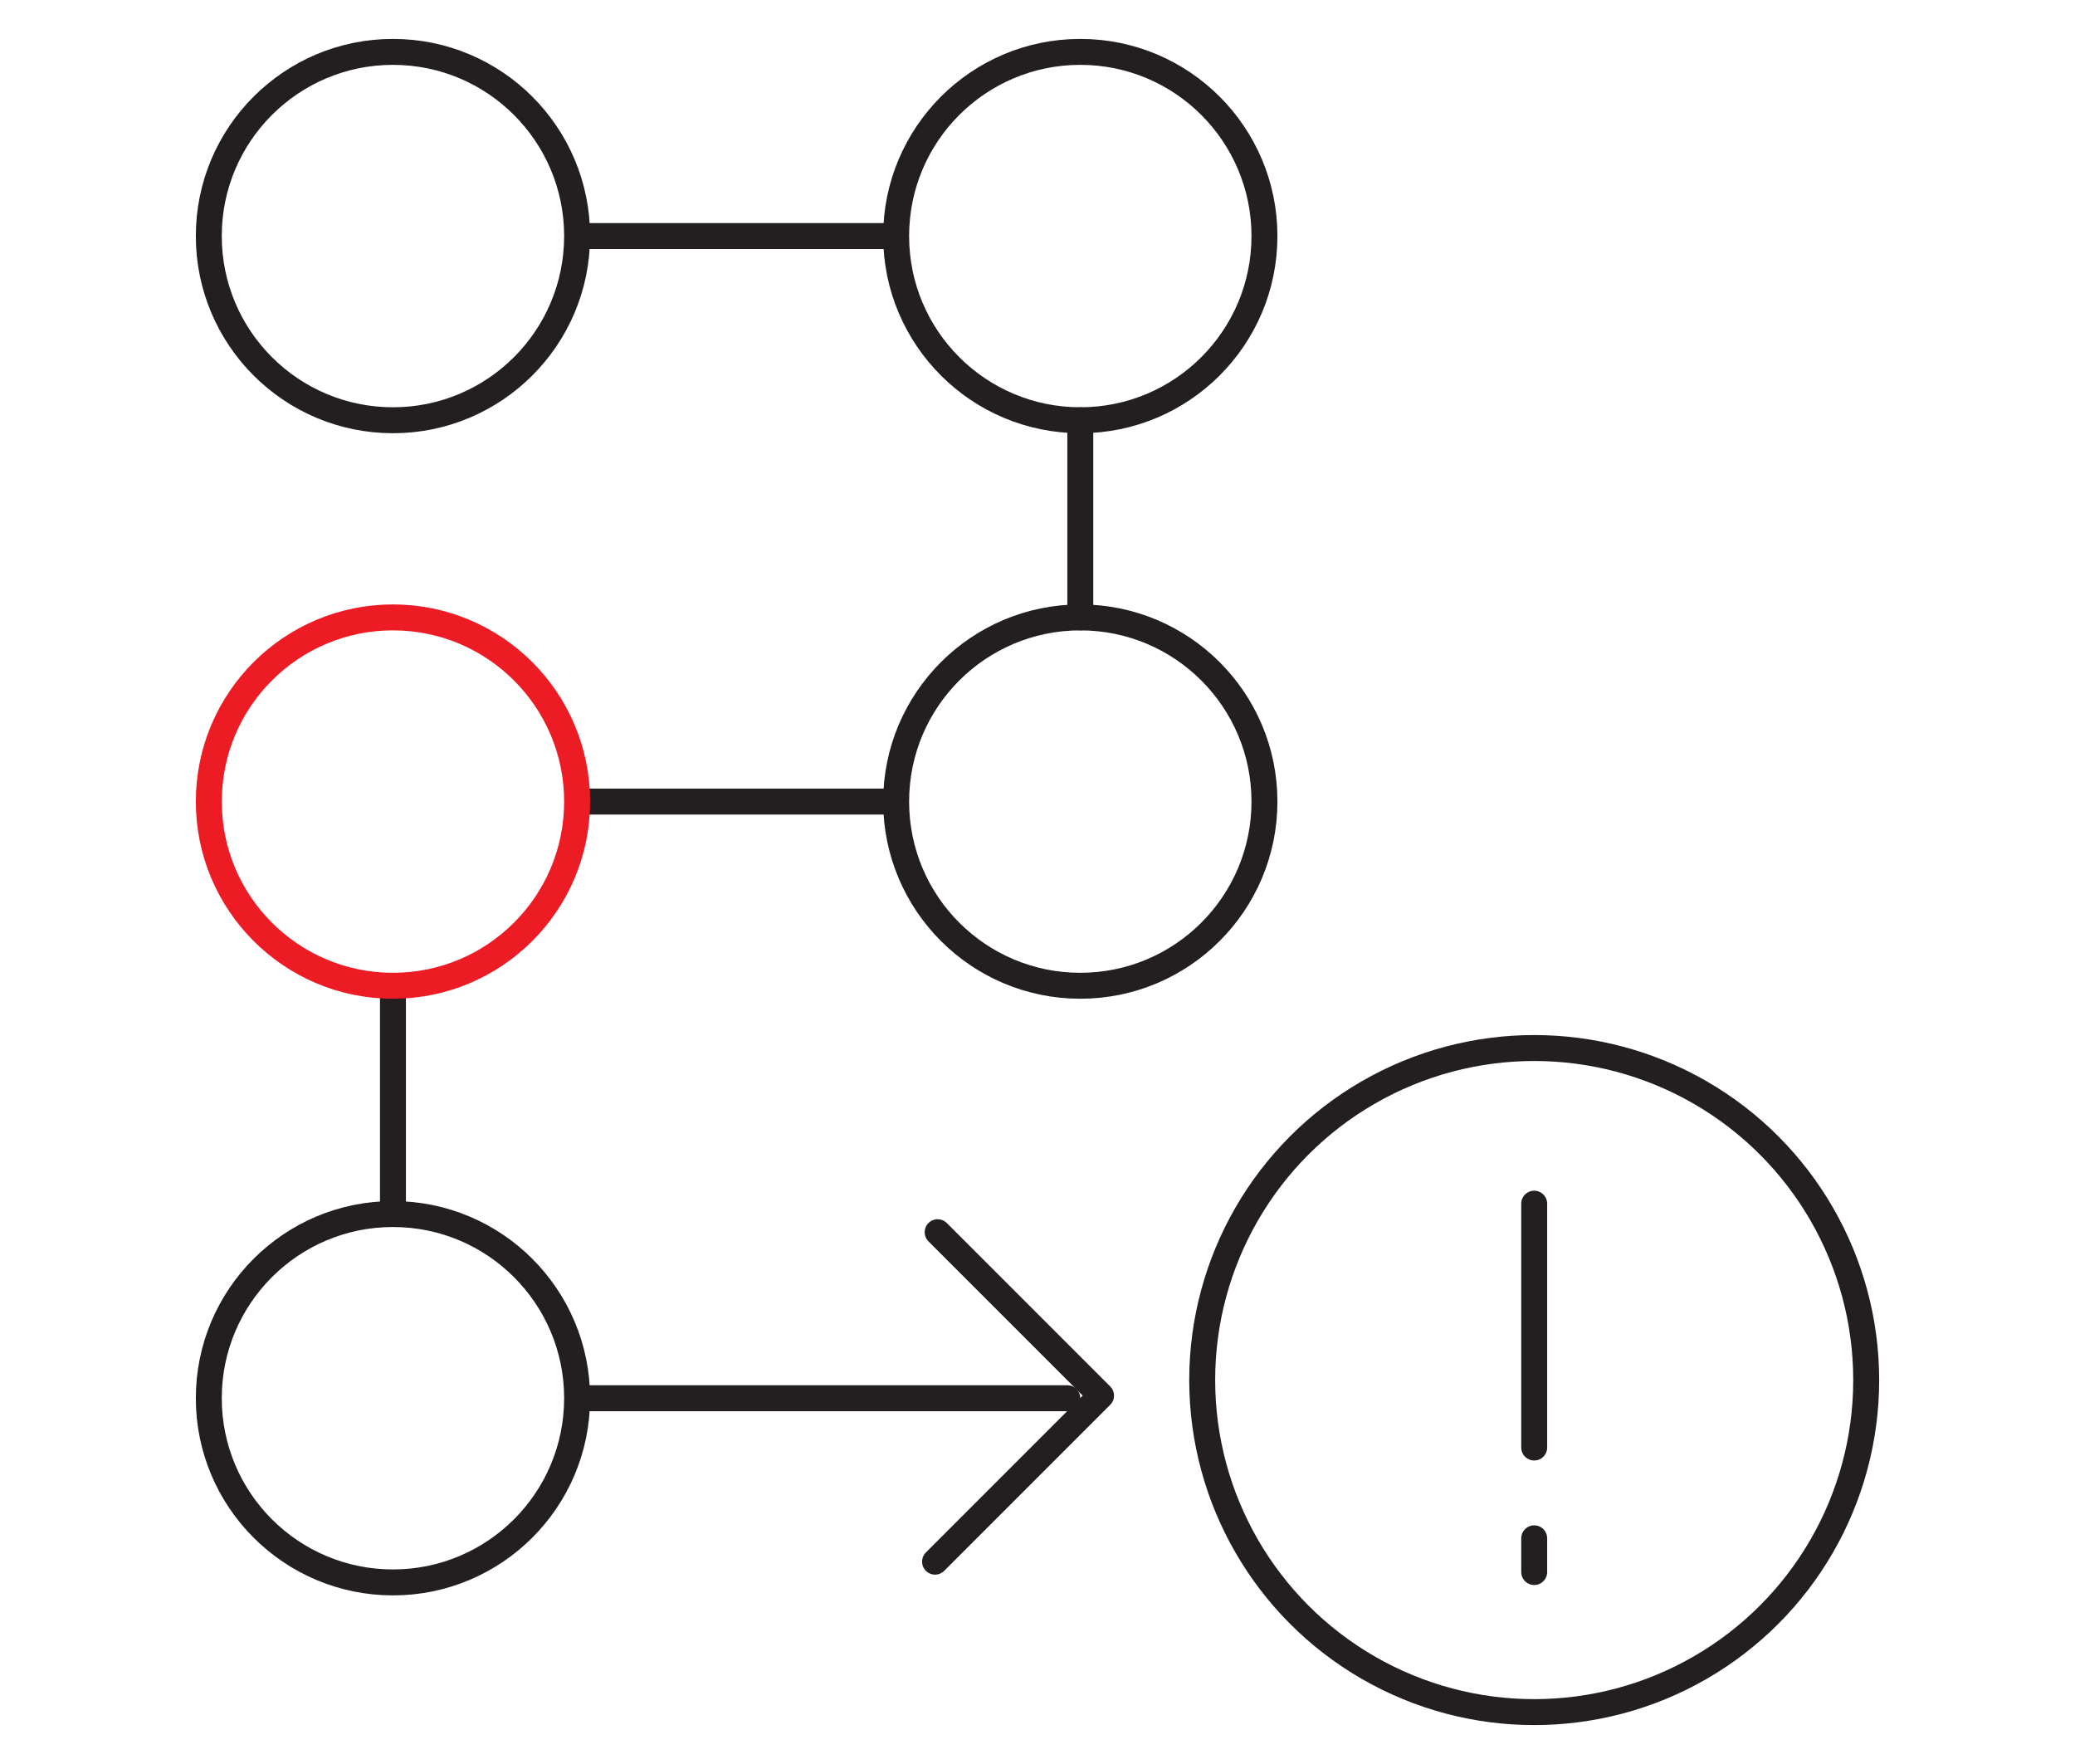 <svg xmlns="http://www.w3.org/2000/svg" xmlns:xlink="http://www.w3.org/1999/xlink" width="80" height="68" viewBox="0 0 80 68"><defs><clipPath id="a"><path d="M0,0H80V68H0Z" transform="translate(-7862.251 4309)" fill="#fff" stroke="#707070" stroke-width="1" opacity="0.8"/></clipPath></defs><g transform="translate(7862.251 -4309)" clip-path="url(#a)"><g transform="translate(-7855.001 4310.5)"><circle cx="7.1" cy="7.1" r="7.1" transform="translate(0.8 0.5)" fill="rgba(0,0,0,0)" stroke="#231f20" stroke-linecap="round" stroke-linejoin="round" stroke-width="1"/><circle cx="7.1" cy="7.1" r="7.1" transform="translate(27.3 0.5)" fill="rgba(0,0,0,0)" stroke="#231f20" stroke-linecap="round" stroke-linejoin="round" stroke-width="1"/><circle cx="7.1" cy="7.1" r="7.1" transform="translate(0.8 45.3)" fill="rgba(0,0,0,0)" stroke="#231f20" stroke-linecap="round" stroke-linejoin="round" stroke-width="1"/><circle cx="12.8" cy="12.8" r="12.8" transform="translate(39.1 38.9)" fill="rgba(0,0,0,0)" stroke="#231f20" stroke-linecap="round" stroke-linejoin="round" stroke-width="1"/><circle cx="7.1" cy="7.1" r="7.1" transform="translate(27.3 22.3)" fill="rgba(0,0,0,0)" stroke="#231f20" stroke-linecap="round" stroke-linejoin="round" stroke-width="1"/><line x2="12.1" transform="translate(15.1 7.6)" fill="none" stroke="#231f20" stroke-linecap="round" stroke-linejoin="round" stroke-width="1"/><line y2="7.6" transform="translate(34.4 14.7)" fill="none" stroke="#231f20" stroke-linecap="round" stroke-linejoin="round" stroke-width="1"/><line x1="12.1" transform="translate(15.1 29.4)" fill="none" stroke="#231f20" stroke-linecap="round" stroke-linejoin="round" stroke-width="1"/><line y2="8.7" transform="translate(7.9 36.5)" fill="none" stroke="#231f20" stroke-linecap="round" stroke-linejoin="round" stroke-width="1"/><line x2="18.8" transform="translate(15.1 52.4)" fill="none" stroke="#231f20" stroke-linecap="round" stroke-linejoin="round" stroke-width="1"/><path d="M28.8,58.7l6.4-6.4L28.9,46" fill="rgba(0,0,0,0)" stroke="#231f20" stroke-linecap="round" stroke-linejoin="round" stroke-width="1" fill-rule="evenodd"/><line y1="9.4" transform="translate(51.9 44.9)" fill="none" stroke="#231f20" stroke-linecap="round" stroke-linejoin="round" stroke-width="1"/><line y1="1.3" transform="translate(51.9 57.8)" fill="none" stroke="#231f20" stroke-linecap="round" stroke-linejoin="round" stroke-width="1"/><circle cx="7.1" cy="7.1" r="7.1" transform="translate(0.8 22.3)" fill="rgba(0,0,0,0)" stroke="#ed1c24" stroke-linecap="round" stroke-linejoin="round" stroke-width="1"/></g></g></svg>